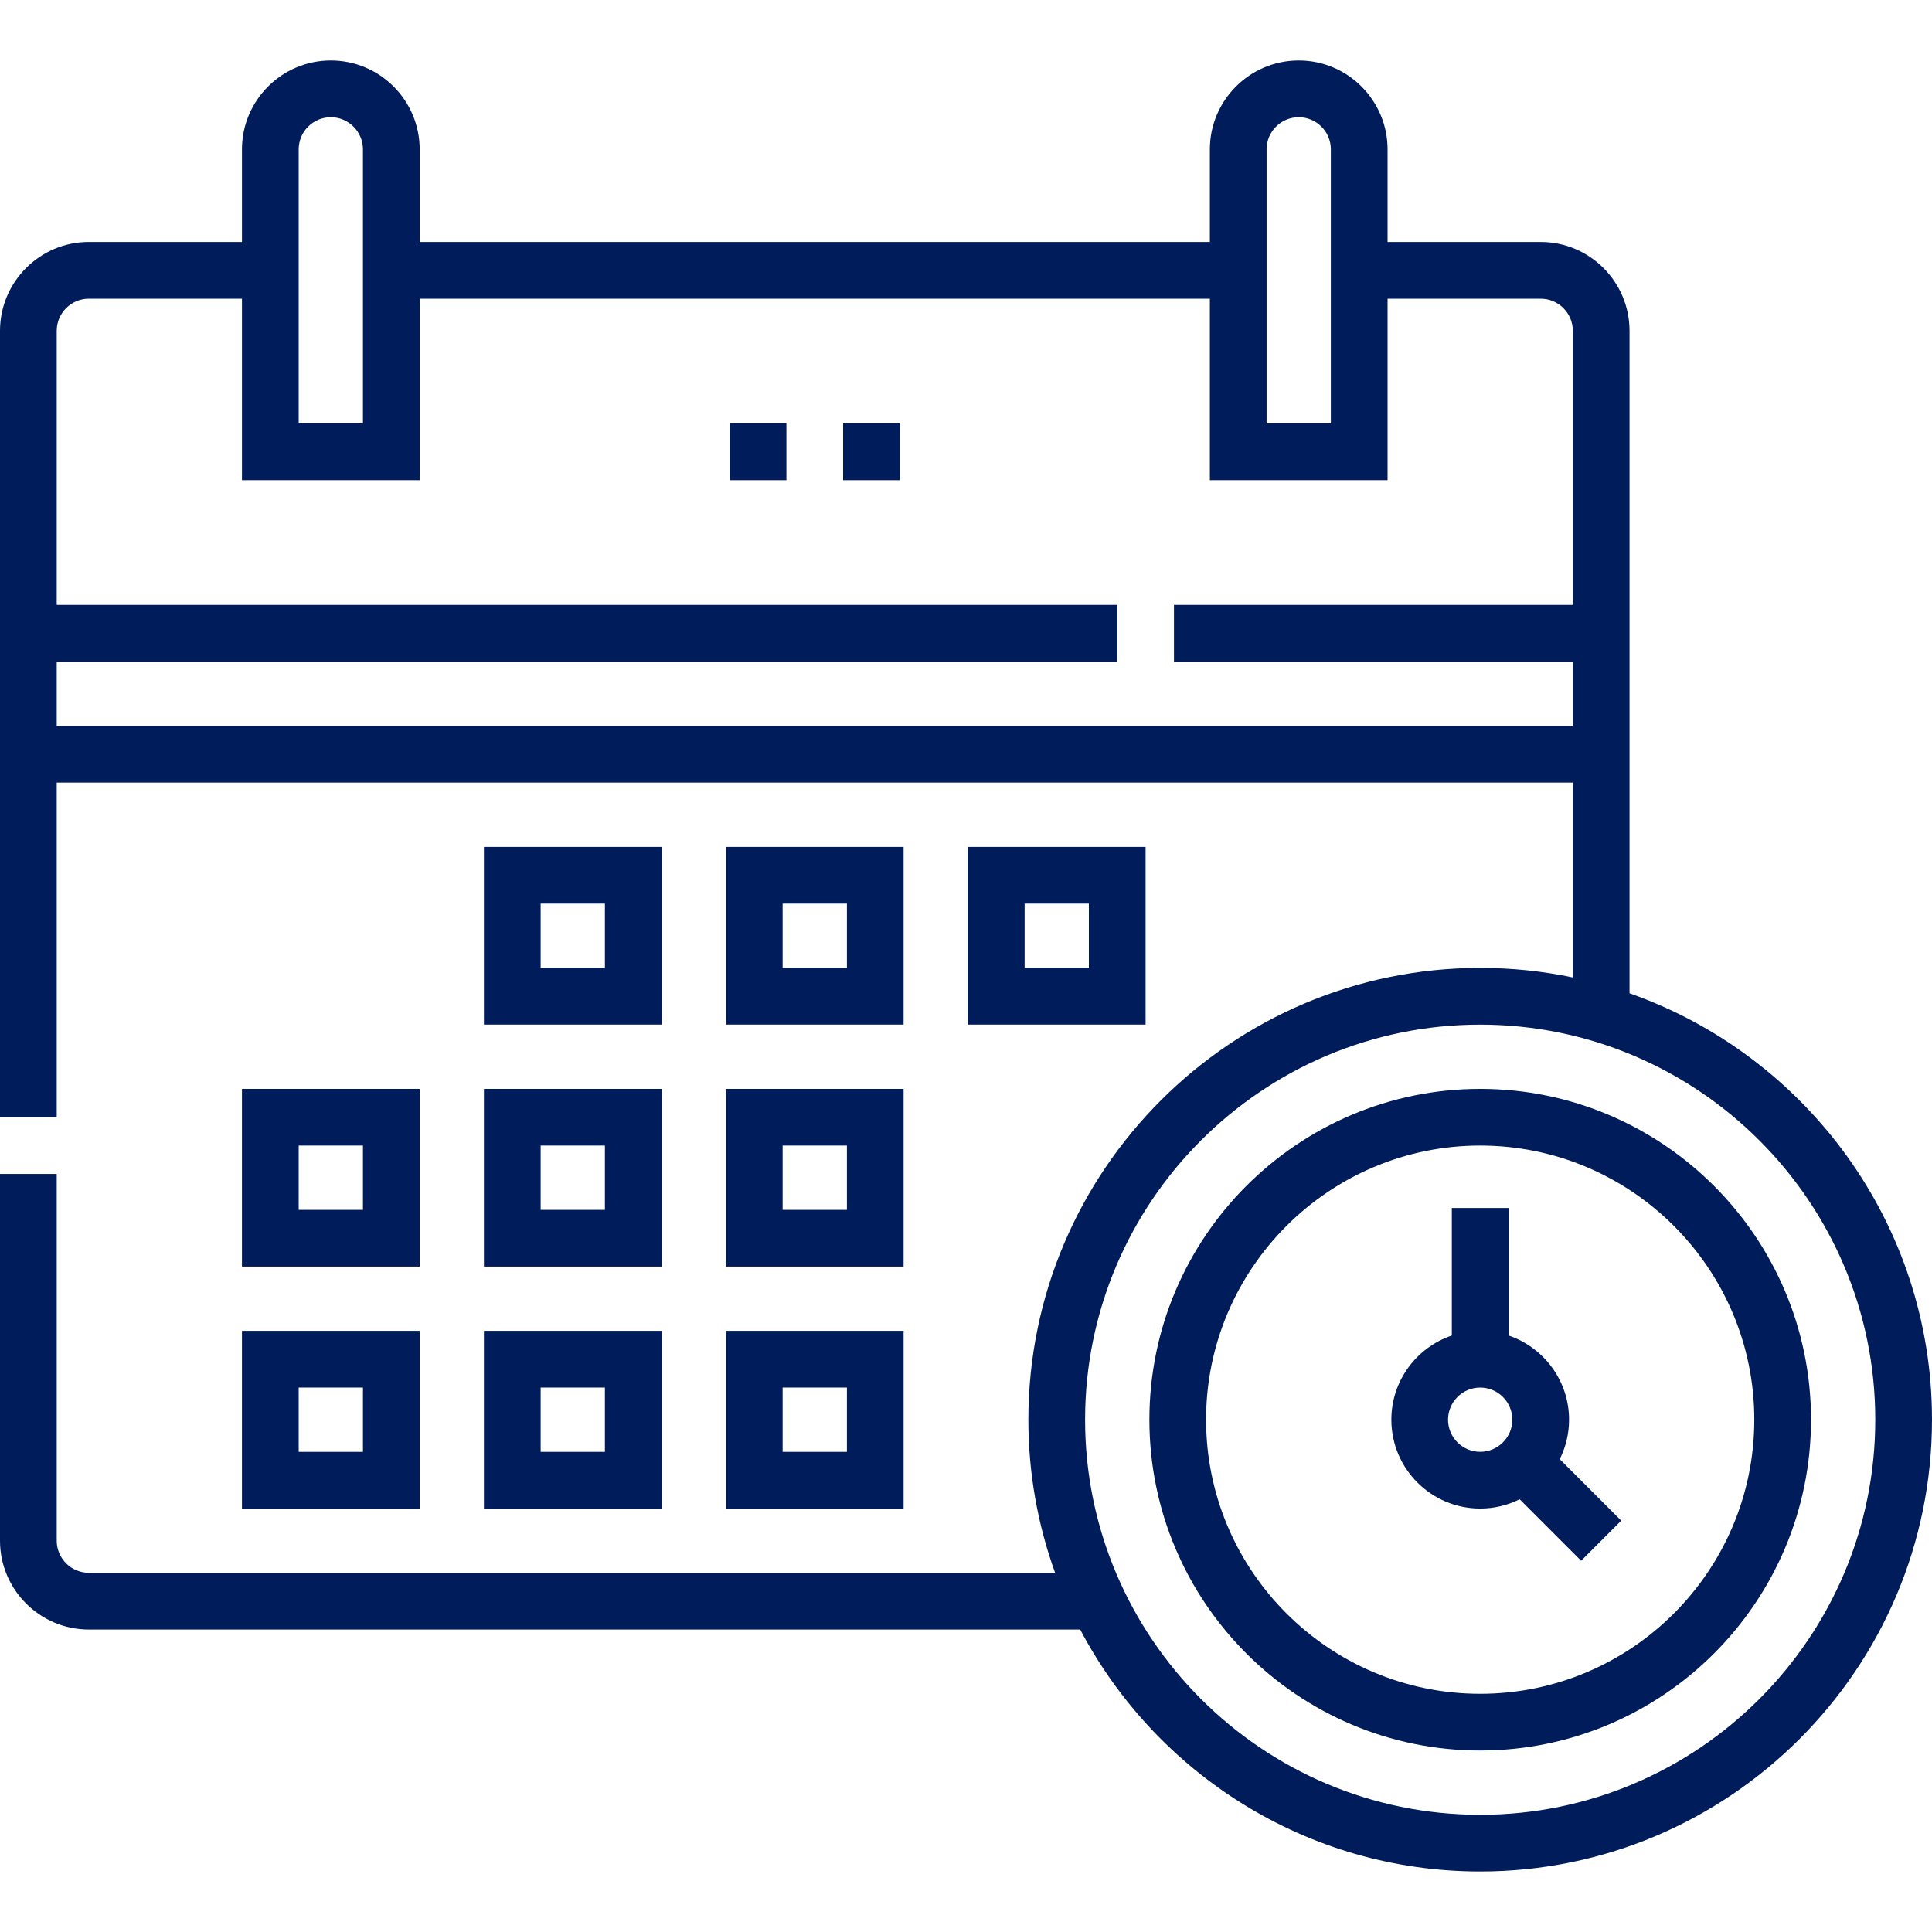 <svg width="50" height="50" viewBox="0 0 50 50" fill="none" xmlns="http://www.w3.org/2000/svg">
<g clip-path="url(#clip0_143_903)">
<path d="M18.884 10.959H20.352V12.427H18.884V10.959Z" fill="#001C5B"/>
<path d="M21.82 10.959H23.288V12.427H21.82V10.959Z" fill="#001C5B"/>
<path d="M17.123 21.918H12.524V26.516H17.123V21.918ZM15.655 25.049H13.992V23.385H15.655V25.049Z" fill="#001C5B"/>
<path d="M23.385 21.918H18.787V26.516H23.385V21.918ZM21.918 25.049H20.254V23.385H21.918V25.049Z" fill="#001C5B"/>
<path d="M29.648 21.918H25.049V26.516H29.648V21.918ZM28.18 25.049H26.517V23.385H28.18V25.049Z" fill="#001C5B"/>
<path d="M10.861 28.18H6.262V32.779H10.861V28.18ZM9.393 31.311H7.73V29.647H9.393V31.311Z" fill="#001C5B"/>
<path d="M12.524 32.779H17.123V28.18H12.524V32.779ZM13.992 29.647H15.655V31.311H13.992V29.647Z" fill="#001C5B"/>
<path d="M18.787 32.779H23.385V28.18H18.787V32.779ZM20.254 29.647H21.918V31.311H20.254V29.647Z" fill="#001C5B"/>
<path d="M6.262 39.041H10.861V34.442H6.262V39.041ZM7.73 35.91H9.393V37.574H7.73V35.91Z" fill="#001C5B"/>
<path d="M12.524 39.041H17.123V34.442H12.524V39.041ZM13.992 35.91H15.655V37.574H13.992V35.91Z" fill="#001C5B"/>
<path d="M18.787 39.041H23.385V34.442H18.787V39.041ZM20.254 35.91H21.918V37.574H20.254V35.91Z" fill="#001C5B"/>
<path d="M38.307 28.18C33.586 28.18 29.746 32.02 29.746 36.741C29.746 41.462 33.586 45.303 38.307 45.303C43.028 45.303 46.869 41.462 46.869 36.741C46.869 32.02 43.028 28.18 38.307 28.18ZM38.307 43.835C34.396 43.835 31.213 40.653 31.213 36.741C31.213 32.83 34.396 29.647 38.307 29.647C42.219 29.647 45.401 32.83 45.401 36.741C45.401 40.653 42.219 43.835 38.307 43.835Z" fill="#001C5B"/>
<path d="M40.607 36.742C40.607 35.73 39.95 34.87 39.041 34.563V31.262H37.573V34.563C36.664 34.87 36.008 35.73 36.008 36.742C36.008 38.01 37.039 39.041 38.307 39.041C38.674 39.041 39.021 38.954 39.329 38.801L40.919 40.392L41.957 39.354L40.366 37.763C40.52 37.455 40.607 37.108 40.607 36.742ZM37.475 36.742C37.475 36.283 37.849 35.91 38.307 35.91C38.766 35.91 39.139 36.283 39.139 36.742C39.139 37.2 38.766 37.573 38.307 37.573C37.849 37.573 37.475 37.2 37.475 36.742Z" fill="#001C5B"/>
<path d="M42.172 25.706V8.562C42.172 7.294 41.141 6.262 39.873 6.262H35.91V3.865C35.91 2.597 34.879 1.565 33.611 1.565C32.343 1.565 31.311 2.597 31.311 3.865V6.262H10.861V3.865C10.861 2.597 9.83 1.565 8.562 1.565C7.294 1.565 6.262 2.597 6.262 3.865V6.262H2.299C1.032 6.262 0 7.294 0 8.562V28.914H1.468V20.254H40.705V25.296C39.93 25.134 39.129 25.049 38.307 25.049C31.86 25.049 26.614 30.294 26.614 36.742C26.614 38.132 26.859 39.466 27.306 40.704H2.299C1.841 40.704 1.468 40.331 1.468 39.873V30.381H0V39.873C0 41.141 1.032 42.172 2.299 42.172H27.955C29.914 45.892 33.819 48.434 38.307 48.434C44.755 48.434 50 43.189 50 36.742C50 31.648 46.726 27.306 42.172 25.706ZM32.779 3.865C32.779 3.406 33.152 3.033 33.611 3.033C34.069 3.033 34.442 3.406 34.442 3.865V10.959H32.779V3.865ZM7.73 3.865C7.73 3.406 8.103 3.033 8.562 3.033C9.02 3.033 9.393 3.406 9.393 3.865V10.959H7.73V3.865ZM1.468 18.787V17.123H28.914V15.655H1.468V8.562C1.468 8.103 1.841 7.73 2.299 7.73H6.262V12.427H10.861V7.73H31.311V12.427H35.91V7.73H39.873C40.331 7.73 40.705 8.103 40.705 8.562V15.655H30.382V17.123H40.705V18.787H1.468ZM38.307 46.967C32.669 46.967 28.082 42.38 28.082 36.742C28.082 31.103 32.669 26.517 38.307 26.517C43.945 26.517 48.532 31.103 48.532 36.742C48.532 42.38 43.945 46.967 38.307 46.967Z" fill="#001C5B"/>
</g>
<defs>
<clipPath id="clip0_143_903">
<rect width="50" height="50" fill="white"/>
</clipPath>
</defs>
</svg>

